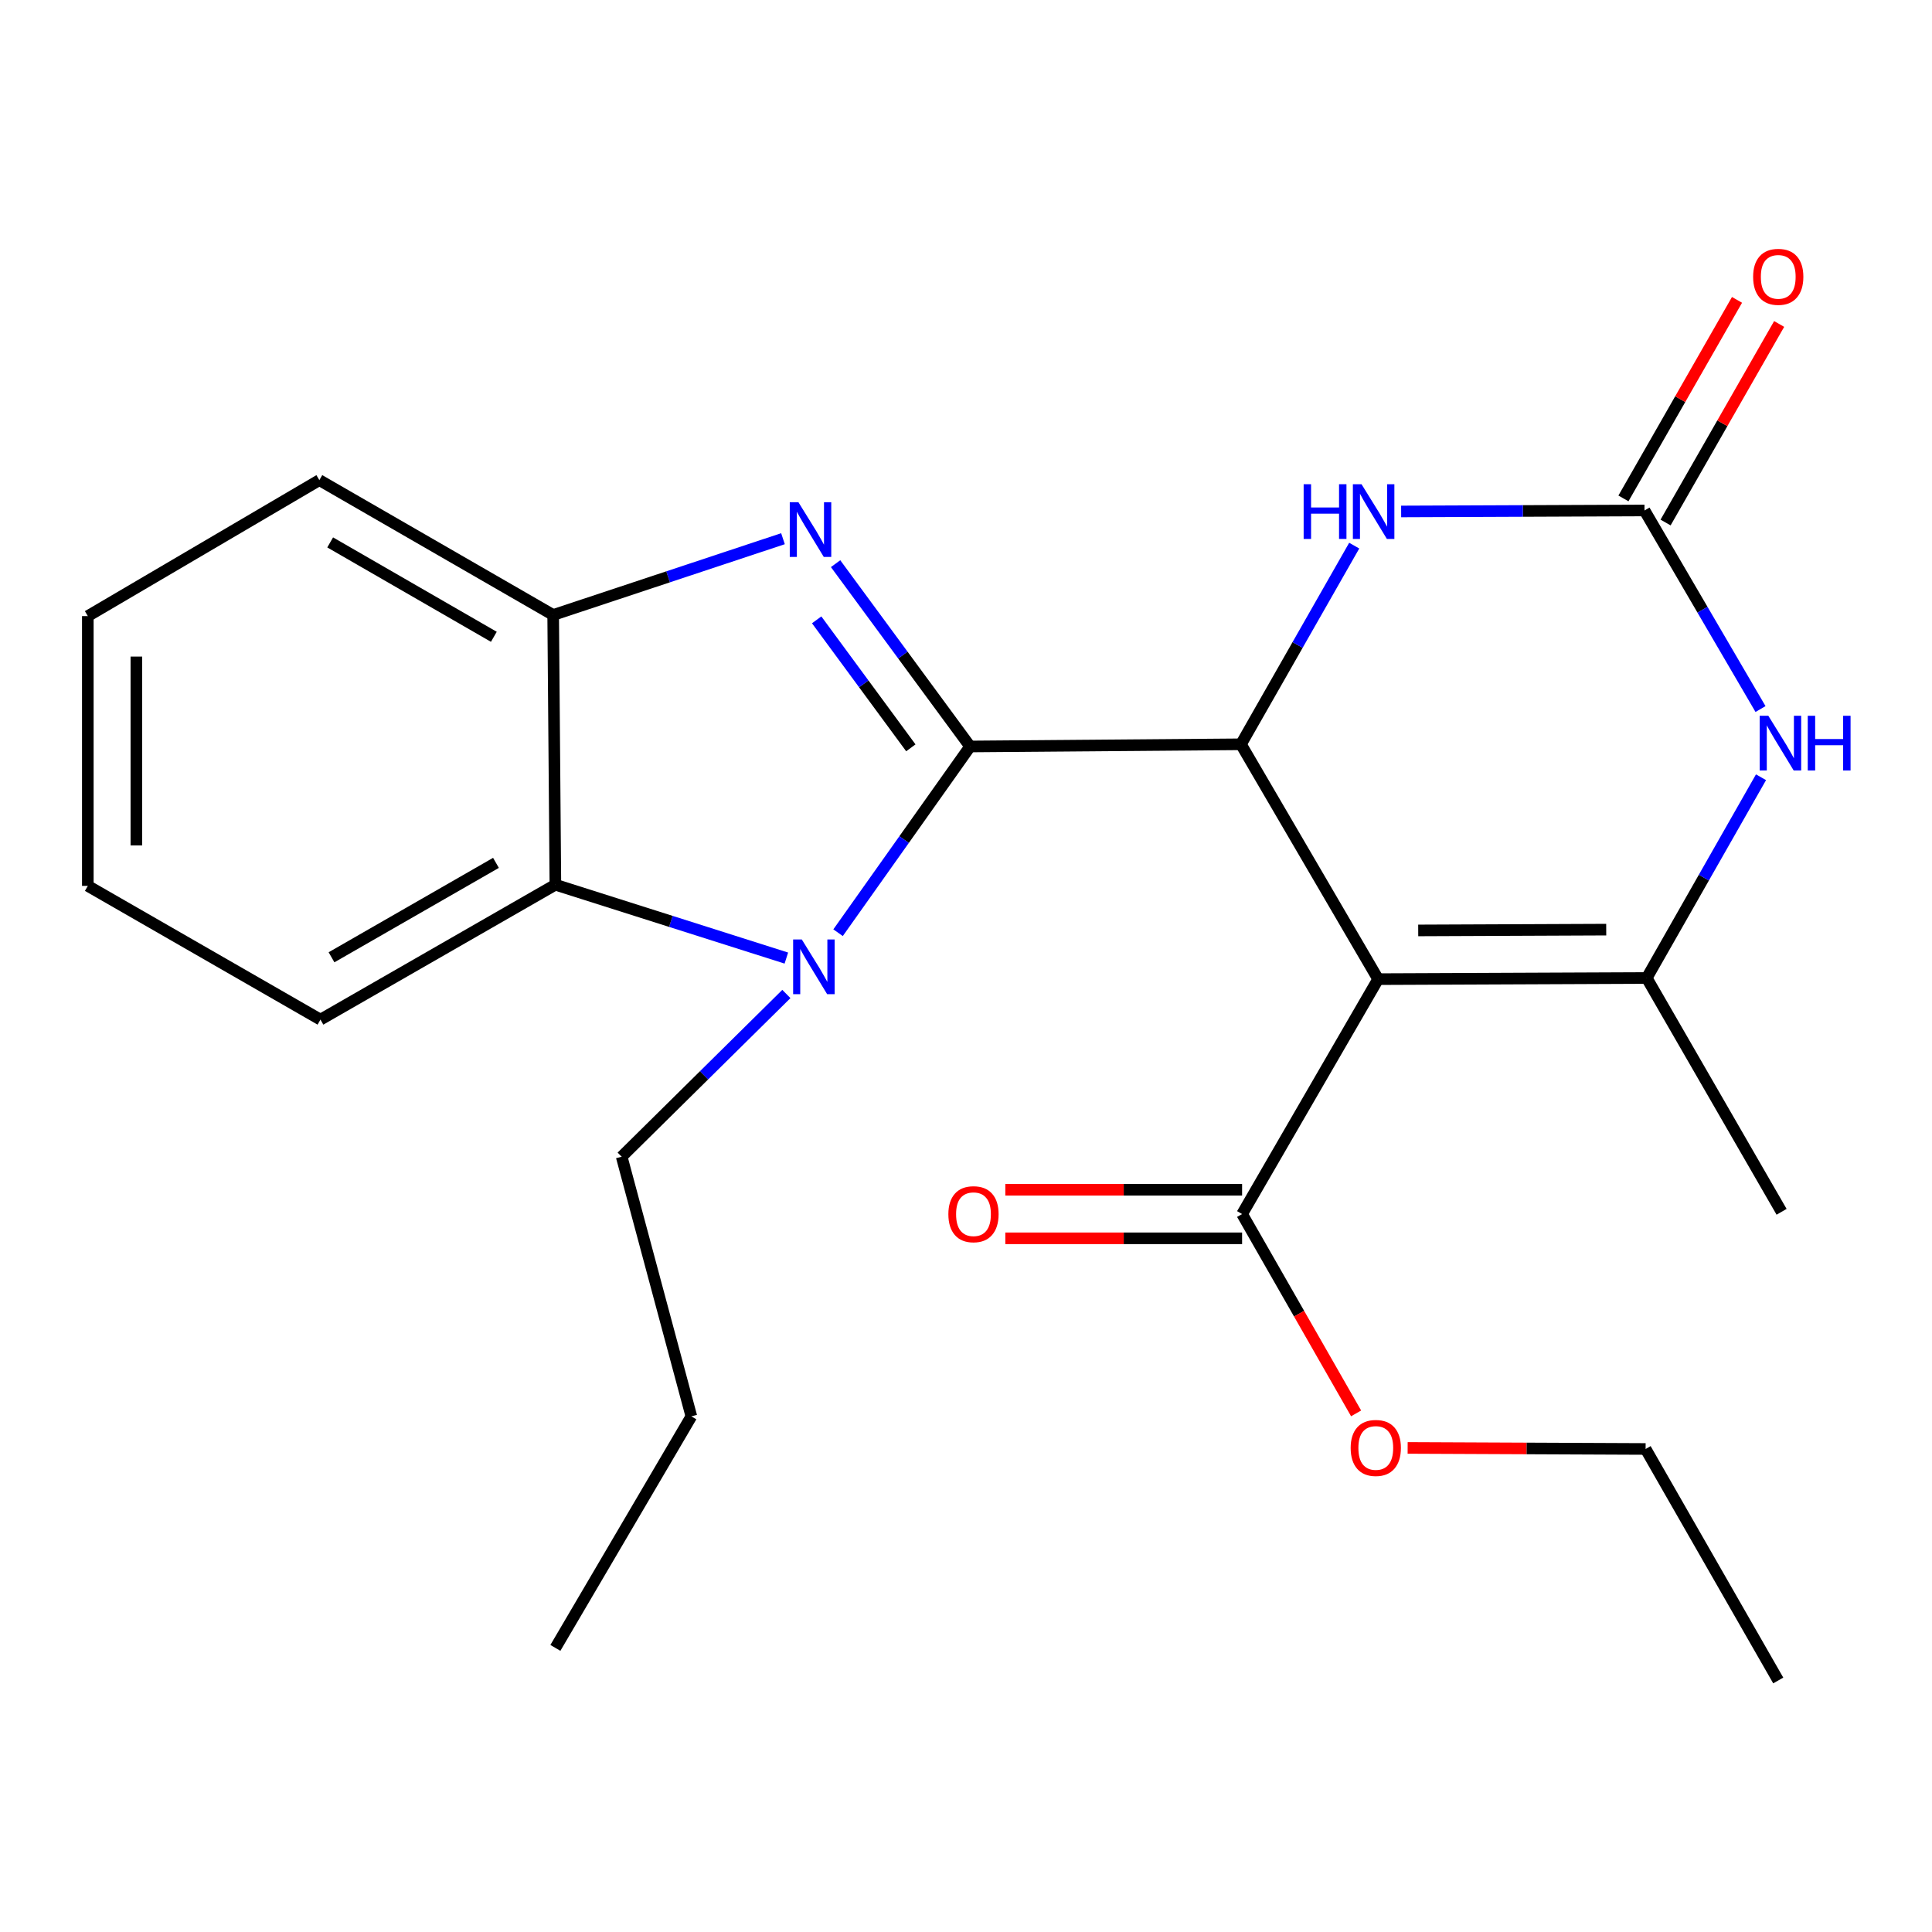 <?xml version='1.0' encoding='iso-8859-1'?>
<svg version='1.1' baseProfile='full'
              xmlns='http://www.w3.org/2000/svg'
                      xmlns:rdkit='http://www.rdkit.org/xml'
                      xmlns:xlink='http://www.w3.org/1999/xlink'
                  xml:space='preserve'
width='1000px' height='1000px' viewBox='0 0 1000 1000'>
<!-- END OF HEADER -->
<rect style='opacity:1.0;fill:#FFFFFF;stroke:none' width='1000' height='1000' x='0' y='0'> </rect>
<path class='bond-1' d='M 502.129,386.376 L 467.316,339.062' style='fill:none;fill-rule:evenodd;stroke:#000000;stroke-width:6px;stroke-linecap:butt;stroke-linejoin:miter;stroke-opacity:1' />
<path class='bond-1' d='M 467.316,339.062 L 432.502,291.747' style='fill:none;fill-rule:evenodd;stroke:#0000FF;stroke-width:6px;stroke-linecap:butt;stroke-linejoin:miter;stroke-opacity:1' />
<path class='bond-1' d='M 471.447,387.073 L 447.077,353.953' style='fill:none;fill-rule:evenodd;stroke:#000000;stroke-width:6px;stroke-linecap:butt;stroke-linejoin:miter;stroke-opacity:1' />
<path class='bond-1' d='M 447.077,353.953 L 422.708,320.833' style='fill:none;fill-rule:evenodd;stroke:#0000FF;stroke-width:6px;stroke-linecap:butt;stroke-linejoin:miter;stroke-opacity:1' />
<path class='bond-2' d='M 502.129,386.376 L 642.321,385.245' style='fill:none;fill-rule:evenodd;stroke:#000000;stroke-width:6px;stroke-linecap:butt;stroke-linejoin:miter;stroke-opacity:1' />
<path class='bond-3' d='M 502.129,386.376 L 467.956,434.572' style='fill:none;fill-rule:evenodd;stroke:#000000;stroke-width:6px;stroke-linecap:butt;stroke-linejoin:miter;stroke-opacity:1' />
<path class='bond-3' d='M 467.956,434.572 L 433.782,482.767' style='fill:none;fill-rule:evenodd;stroke:#0000FF;stroke-width:6px;stroke-linecap:butt;stroke-linejoin:miter;stroke-opacity:1' />
<path class='bond-0' d='M 713.318,506.802 L 642.321,385.245' style='fill:none;fill-rule:evenodd;stroke:#000000;stroke-width:6px;stroke-linecap:butt;stroke-linejoin:miter;stroke-opacity:1' />
<path class='bond-4' d='M 713.318,506.802 L 852.337,506.216' style='fill:none;fill-rule:evenodd;stroke:#000000;stroke-width:6px;stroke-linecap:butt;stroke-linejoin:miter;stroke-opacity:1' />
<path class='bond-4' d='M 734.065,481.588 L 831.378,481.177' style='fill:none;fill-rule:evenodd;stroke:#000000;stroke-width:6px;stroke-linecap:butt;stroke-linejoin:miter;stroke-opacity:1' />
<path class='bond-10' d='M 713.318,506.802 L 642.908,628.386' style='fill:none;fill-rule:evenodd;stroke:#000000;stroke-width:6px;stroke-linecap:butt;stroke-linejoin:miter;stroke-opacity:1' />
<path class='bond-9' d='M 405.27,278.831 L 345.795,298.571' style='fill:none;fill-rule:evenodd;stroke:#0000FF;stroke-width:6px;stroke-linecap:butt;stroke-linejoin:miter;stroke-opacity:1' />
<path class='bond-9' d='M 345.795,298.571 L 286.32,318.311' style='fill:none;fill-rule:evenodd;stroke:#000000;stroke-width:6px;stroke-linecap:butt;stroke-linejoin:miter;stroke-opacity:1' />
<path class='bond-7' d='M 642.321,385.245 L 671.63,333.832' style='fill:none;fill-rule:evenodd;stroke:#000000;stroke-width:6px;stroke-linecap:butt;stroke-linejoin:miter;stroke-opacity:1' />
<path class='bond-7' d='M 671.63,333.832 L 700.939,282.418' style='fill:none;fill-rule:evenodd;stroke:#0000FF;stroke-width:6px;stroke-linecap:butt;stroke-linejoin:miter;stroke-opacity:1' />
<path class='bond-8' d='M 407.014,495.897 L 347.24,476.914' style='fill:none;fill-rule:evenodd;stroke:#0000FF;stroke-width:6px;stroke-linecap:butt;stroke-linejoin:miter;stroke-opacity:1' />
<path class='bond-8' d='M 347.24,476.914 L 287.465,457.931' style='fill:none;fill-rule:evenodd;stroke:#000000;stroke-width:6px;stroke-linecap:butt;stroke-linejoin:miter;stroke-opacity:1' />
<path class='bond-13' d='M 407.027,514.487 L 364.402,556.598' style='fill:none;fill-rule:evenodd;stroke:#0000FF;stroke-width:6px;stroke-linecap:butt;stroke-linejoin:miter;stroke-opacity:1' />
<path class='bond-13' d='M 364.402,556.598 L 321.777,598.709' style='fill:none;fill-rule:evenodd;stroke:#000000;stroke-width:6px;stroke-linecap:butt;stroke-linejoin:miter;stroke-opacity:1' />
<path class='bond-6' d='M 852.337,506.216 L 881.916,454.259' style='fill:none;fill-rule:evenodd;stroke:#000000;stroke-width:6px;stroke-linecap:butt;stroke-linejoin:miter;stroke-opacity:1' />
<path class='bond-6' d='M 881.916,454.259 L 911.495,402.302' style='fill:none;fill-rule:evenodd;stroke:#0000FF;stroke-width:6px;stroke-linecap:butt;stroke-linejoin:miter;stroke-opacity:1' />
<path class='bond-15' d='M 852.337,506.216 L 922.147,627.228' style='fill:none;fill-rule:evenodd;stroke:#000000;stroke-width:6px;stroke-linecap:butt;stroke-linejoin:miter;stroke-opacity:1' />
<path class='bond-5' d='M 851.193,264.219 L 788.212,264.476' style='fill:none;fill-rule:evenodd;stroke:#000000;stroke-width:6px;stroke-linecap:butt;stroke-linejoin:miter;stroke-opacity:1' />
<path class='bond-5' d='M 788.212,264.476 L 725.232,264.733' style='fill:none;fill-rule:evenodd;stroke:#0000FF;stroke-width:6px;stroke-linecap:butt;stroke-linejoin:miter;stroke-opacity:1' />
<path class='bond-11' d='M 862.098,270.457 L 891.491,219.074' style='fill:none;fill-rule:evenodd;stroke:#000000;stroke-width:6px;stroke-linecap:butt;stroke-linejoin:miter;stroke-opacity:1' />
<path class='bond-11' d='M 891.491,219.074 L 920.884,167.691' style='fill:none;fill-rule:evenodd;stroke:#FF0000;stroke-width:6px;stroke-linecap:butt;stroke-linejoin:miter;stroke-opacity:1' />
<path class='bond-11' d='M 840.288,257.981 L 869.681,206.598' style='fill:none;fill-rule:evenodd;stroke:#000000;stroke-width:6px;stroke-linecap:butt;stroke-linejoin:miter;stroke-opacity:1' />
<path class='bond-11' d='M 869.681,206.598 L 899.074,155.214' style='fill:none;fill-rule:evenodd;stroke:#FF0000;stroke-width:6px;stroke-linecap:butt;stroke-linejoin:miter;stroke-opacity:1' />
<path class='bond-25' d='M 851.193,264.219 L 881.215,315.609' style='fill:none;fill-rule:evenodd;stroke:#000000;stroke-width:6px;stroke-linecap:butt;stroke-linejoin:miter;stroke-opacity:1' />
<path class='bond-25' d='M 881.215,315.609 L 911.237,366.998' style='fill:none;fill-rule:evenodd;stroke:#0000FF;stroke-width:6px;stroke-linecap:butt;stroke-linejoin:miter;stroke-opacity:1' />
<path class='bond-16' d='M 287.465,457.931 L 165.866,527.755' style='fill:none;fill-rule:evenodd;stroke:#000000;stroke-width:6px;stroke-linecap:butt;stroke-linejoin:miter;stroke-opacity:1' />
<path class='bond-16' d='M 256.713,446.615 L 171.594,495.491' style='fill:none;fill-rule:evenodd;stroke:#000000;stroke-width:6px;stroke-linecap:butt;stroke-linejoin:miter;stroke-opacity:1' />
<path class='bond-24' d='M 287.465,457.931 L 286.32,318.311' style='fill:none;fill-rule:evenodd;stroke:#000000;stroke-width:6px;stroke-linecap:butt;stroke-linejoin:miter;stroke-opacity:1' />
<path class='bond-17' d='M 286.32,318.311 L 165.294,248.515' style='fill:none;fill-rule:evenodd;stroke:#000000;stroke-width:6px;stroke-linecap:butt;stroke-linejoin:miter;stroke-opacity:1' />
<path class='bond-17' d='M 255.614,329.608 L 170.895,280.751' style='fill:none;fill-rule:evenodd;stroke:#000000;stroke-width:6px;stroke-linecap:butt;stroke-linejoin:miter;stroke-opacity:1' />
<path class='bond-12' d='M 642.908,615.823 L 581.629,615.823' style='fill:none;fill-rule:evenodd;stroke:#000000;stroke-width:6px;stroke-linecap:butt;stroke-linejoin:miter;stroke-opacity:1' />
<path class='bond-12' d='M 581.629,615.823 L 520.35,615.823' style='fill:none;fill-rule:evenodd;stroke:#FF0000;stroke-width:6px;stroke-linecap:butt;stroke-linejoin:miter;stroke-opacity:1' />
<path class='bond-12' d='M 642.908,640.95 L 581.629,640.95' style='fill:none;fill-rule:evenodd;stroke:#000000;stroke-width:6px;stroke-linecap:butt;stroke-linejoin:miter;stroke-opacity:1' />
<path class='bond-12' d='M 581.629,640.95 L 520.35,640.95' style='fill:none;fill-rule:evenodd;stroke:#FF0000;stroke-width:6px;stroke-linecap:butt;stroke-linejoin:miter;stroke-opacity:1' />
<path class='bond-14' d='M 642.908,628.386 L 672.414,679.976' style='fill:none;fill-rule:evenodd;stroke:#000000;stroke-width:6px;stroke-linecap:butt;stroke-linejoin:miter;stroke-opacity:1' />
<path class='bond-14' d='M 672.414,679.976 L 701.92,731.566' style='fill:none;fill-rule:evenodd;stroke:#FF0000;stroke-width:6px;stroke-linecap:butt;stroke-linejoin:miter;stroke-opacity:1' />
<path class='bond-19' d='M 321.777,598.709 L 357.847,733.108' style='fill:none;fill-rule:evenodd;stroke:#000000;stroke-width:6px;stroke-linecap:butt;stroke-linejoin:miter;stroke-opacity:1' />
<path class='bond-18' d='M 728.595,749.443 L 790.18,749.714' style='fill:none;fill-rule:evenodd;stroke:#FF0000;stroke-width:6px;stroke-linecap:butt;stroke-linejoin:miter;stroke-opacity:1' />
<path class='bond-18' d='M 790.18,749.714 L 851.765,749.985' style='fill:none;fill-rule:evenodd;stroke:#000000;stroke-width:6px;stroke-linecap:butt;stroke-linejoin:miter;stroke-opacity:1' />
<path class='bond-20' d='M 165.866,527.755 L 45.455,458.531' style='fill:none;fill-rule:evenodd;stroke:#000000;stroke-width:6px;stroke-linecap:butt;stroke-linejoin:miter;stroke-opacity:1' />
<path class='bond-21' d='M 165.294,248.515 L 45.455,318.897' style='fill:none;fill-rule:evenodd;stroke:#000000;stroke-width:6px;stroke-linecap:butt;stroke-linejoin:miter;stroke-opacity:1' />
<path class='bond-22' d='M 851.765,749.985 L 920.416,869.811' style='fill:none;fill-rule:evenodd;stroke:#000000;stroke-width:6px;stroke-linecap:butt;stroke-linejoin:miter;stroke-opacity:1' />
<path class='bond-23' d='M 357.847,733.108 L 287.465,852.948' style='fill:none;fill-rule:evenodd;stroke:#000000;stroke-width:6px;stroke-linecap:butt;stroke-linejoin:miter;stroke-opacity:1' />
<path class='bond-26' d='M 45.455,458.531 L 45.455,318.897' style='fill:none;fill-rule:evenodd;stroke:#000000;stroke-width:6px;stroke-linecap:butt;stroke-linejoin:miter;stroke-opacity:1' />
<path class='bond-26' d='M 70.581,437.586 L 70.581,339.842' style='fill:none;fill-rule:evenodd;stroke:#000000;stroke-width:6px;stroke-linecap:butt;stroke-linejoin:miter;stroke-opacity:1' />
<path  class='atom-2' d='M 413.259 259.942
L 422.539 274.942
Q 423.459 276.422, 424.939 279.102
Q 426.419 281.782, 426.499 281.942
L 426.499 259.942
L 430.259 259.942
L 430.259 288.262
L 426.379 288.262
L 416.419 271.862
Q 415.259 269.942, 414.019 267.742
Q 412.819 265.542, 412.459 264.862
L 412.459 288.262
L 408.779 288.262
L 408.779 259.942
L 413.259 259.942
' fill='#0000FF'/>
<path  class='atom-4' d='M 415.004 486.263
L 424.284 501.263
Q 425.204 502.743, 426.684 505.423
Q 428.164 508.103, 428.244 508.263
L 428.244 486.263
L 432.004 486.263
L 432.004 514.583
L 428.124 514.583
L 418.164 498.183
Q 417.004 496.263, 415.764 494.063
Q 414.564 491.863, 414.204 491.183
L 414.204 514.583
L 410.524 514.583
L 410.524 486.263
L 415.004 486.263
' fill='#0000FF'/>
<path  class='atom-7' d='M 915.287 370.485
L 924.567 385.485
Q 925.487 386.965, 926.967 389.645
Q 928.447 392.325, 928.527 392.485
L 928.527 370.485
L 932.287 370.485
L 932.287 398.805
L 928.407 398.805
L 918.447 382.405
Q 917.287 380.485, 916.047 378.285
Q 914.847 376.085, 914.487 375.405
L 914.487 398.805
L 910.807 398.805
L 910.807 370.485
L 915.287 370.485
' fill='#0000FF'/>
<path  class='atom-7' d='M 935.687 370.485
L 939.527 370.485
L 939.527 382.525
L 954.007 382.525
L 954.007 370.485
L 957.847 370.485
L 957.847 398.805
L 954.007 398.805
L 954.007 385.725
L 939.527 385.725
L 939.527 398.805
L 935.687 398.805
L 935.687 370.485
' fill='#0000FF'/>
<path  class='atom-8' d='M 674.767 250.632
L 678.607 250.632
L 678.607 262.672
L 693.087 262.672
L 693.087 250.632
L 696.927 250.632
L 696.927 278.952
L 693.087 278.952
L 693.087 265.872
L 678.607 265.872
L 678.607 278.952
L 674.767 278.952
L 674.767 250.632
' fill='#0000FF'/>
<path  class='atom-8' d='M 704.727 250.632
L 714.007 265.632
Q 714.927 267.112, 716.407 269.792
Q 717.887 272.472, 717.967 272.632
L 717.967 250.632
L 721.727 250.632
L 721.727 278.952
L 717.847 278.952
L 707.887 262.552
Q 706.727 260.632, 705.487 258.432
Q 704.287 256.232, 703.927 255.552
L 703.927 278.952
L 700.247 278.952
L 700.247 250.632
L 704.727 250.632
' fill='#0000FF'/>
<path  class='atom-12' d='M 907.416 143.287
Q 907.416 136.487, 910.776 132.687
Q 914.136 128.887, 920.416 128.887
Q 926.696 128.887, 930.056 132.687
Q 933.416 136.487, 933.416 143.287
Q 933.416 150.167, 930.016 154.087
Q 926.616 157.967, 920.416 157.967
Q 914.176 157.967, 910.776 154.087
Q 907.416 150.207, 907.416 143.287
M 920.416 154.767
Q 924.736 154.767, 927.056 151.887
Q 929.416 148.967, 929.416 143.287
Q 929.416 137.727, 927.056 134.927
Q 924.736 132.087, 920.416 132.087
Q 916.096 132.087, 913.736 134.887
Q 911.416 137.687, 911.416 143.287
Q 911.416 149.007, 913.736 151.887
Q 916.096 154.767, 920.416 154.767
' fill='#FF0000'/>
<path  class='atom-13' d='M 490.874 628.466
Q 490.874 621.666, 494.234 617.866
Q 497.594 614.066, 503.874 614.066
Q 510.154 614.066, 513.514 617.866
Q 516.874 621.666, 516.874 628.466
Q 516.874 635.346, 513.474 639.266
Q 510.074 643.146, 503.874 643.146
Q 497.634 643.146, 494.234 639.266
Q 490.874 635.386, 490.874 628.466
M 503.874 639.946
Q 508.194 639.946, 510.514 637.066
Q 512.874 634.146, 512.874 628.466
Q 512.874 622.906, 510.514 620.106
Q 508.194 617.266, 503.874 617.266
Q 499.554 617.266, 497.194 620.066
Q 494.874 622.866, 494.874 628.466
Q 494.874 634.186, 497.194 637.066
Q 499.554 639.946, 503.874 639.946
' fill='#FF0000'/>
<path  class='atom-15' d='M 699.103 749.451
Q 699.103 742.651, 702.463 738.851
Q 705.823 735.051, 712.103 735.051
Q 718.383 735.051, 721.743 738.851
Q 725.103 742.651, 725.103 749.451
Q 725.103 756.331, 721.703 760.251
Q 718.303 764.131, 712.103 764.131
Q 705.863 764.131, 702.463 760.251
Q 699.103 756.371, 699.103 749.451
M 712.103 760.931
Q 716.423 760.931, 718.743 758.051
Q 721.103 755.131, 721.103 749.451
Q 721.103 743.891, 718.743 741.091
Q 716.423 738.251, 712.103 738.251
Q 707.783 738.251, 705.423 741.051
Q 703.103 743.851, 703.103 749.451
Q 703.103 755.171, 705.423 758.051
Q 707.783 760.931, 712.103 760.931
' fill='#FF0000'/>
</svg>
